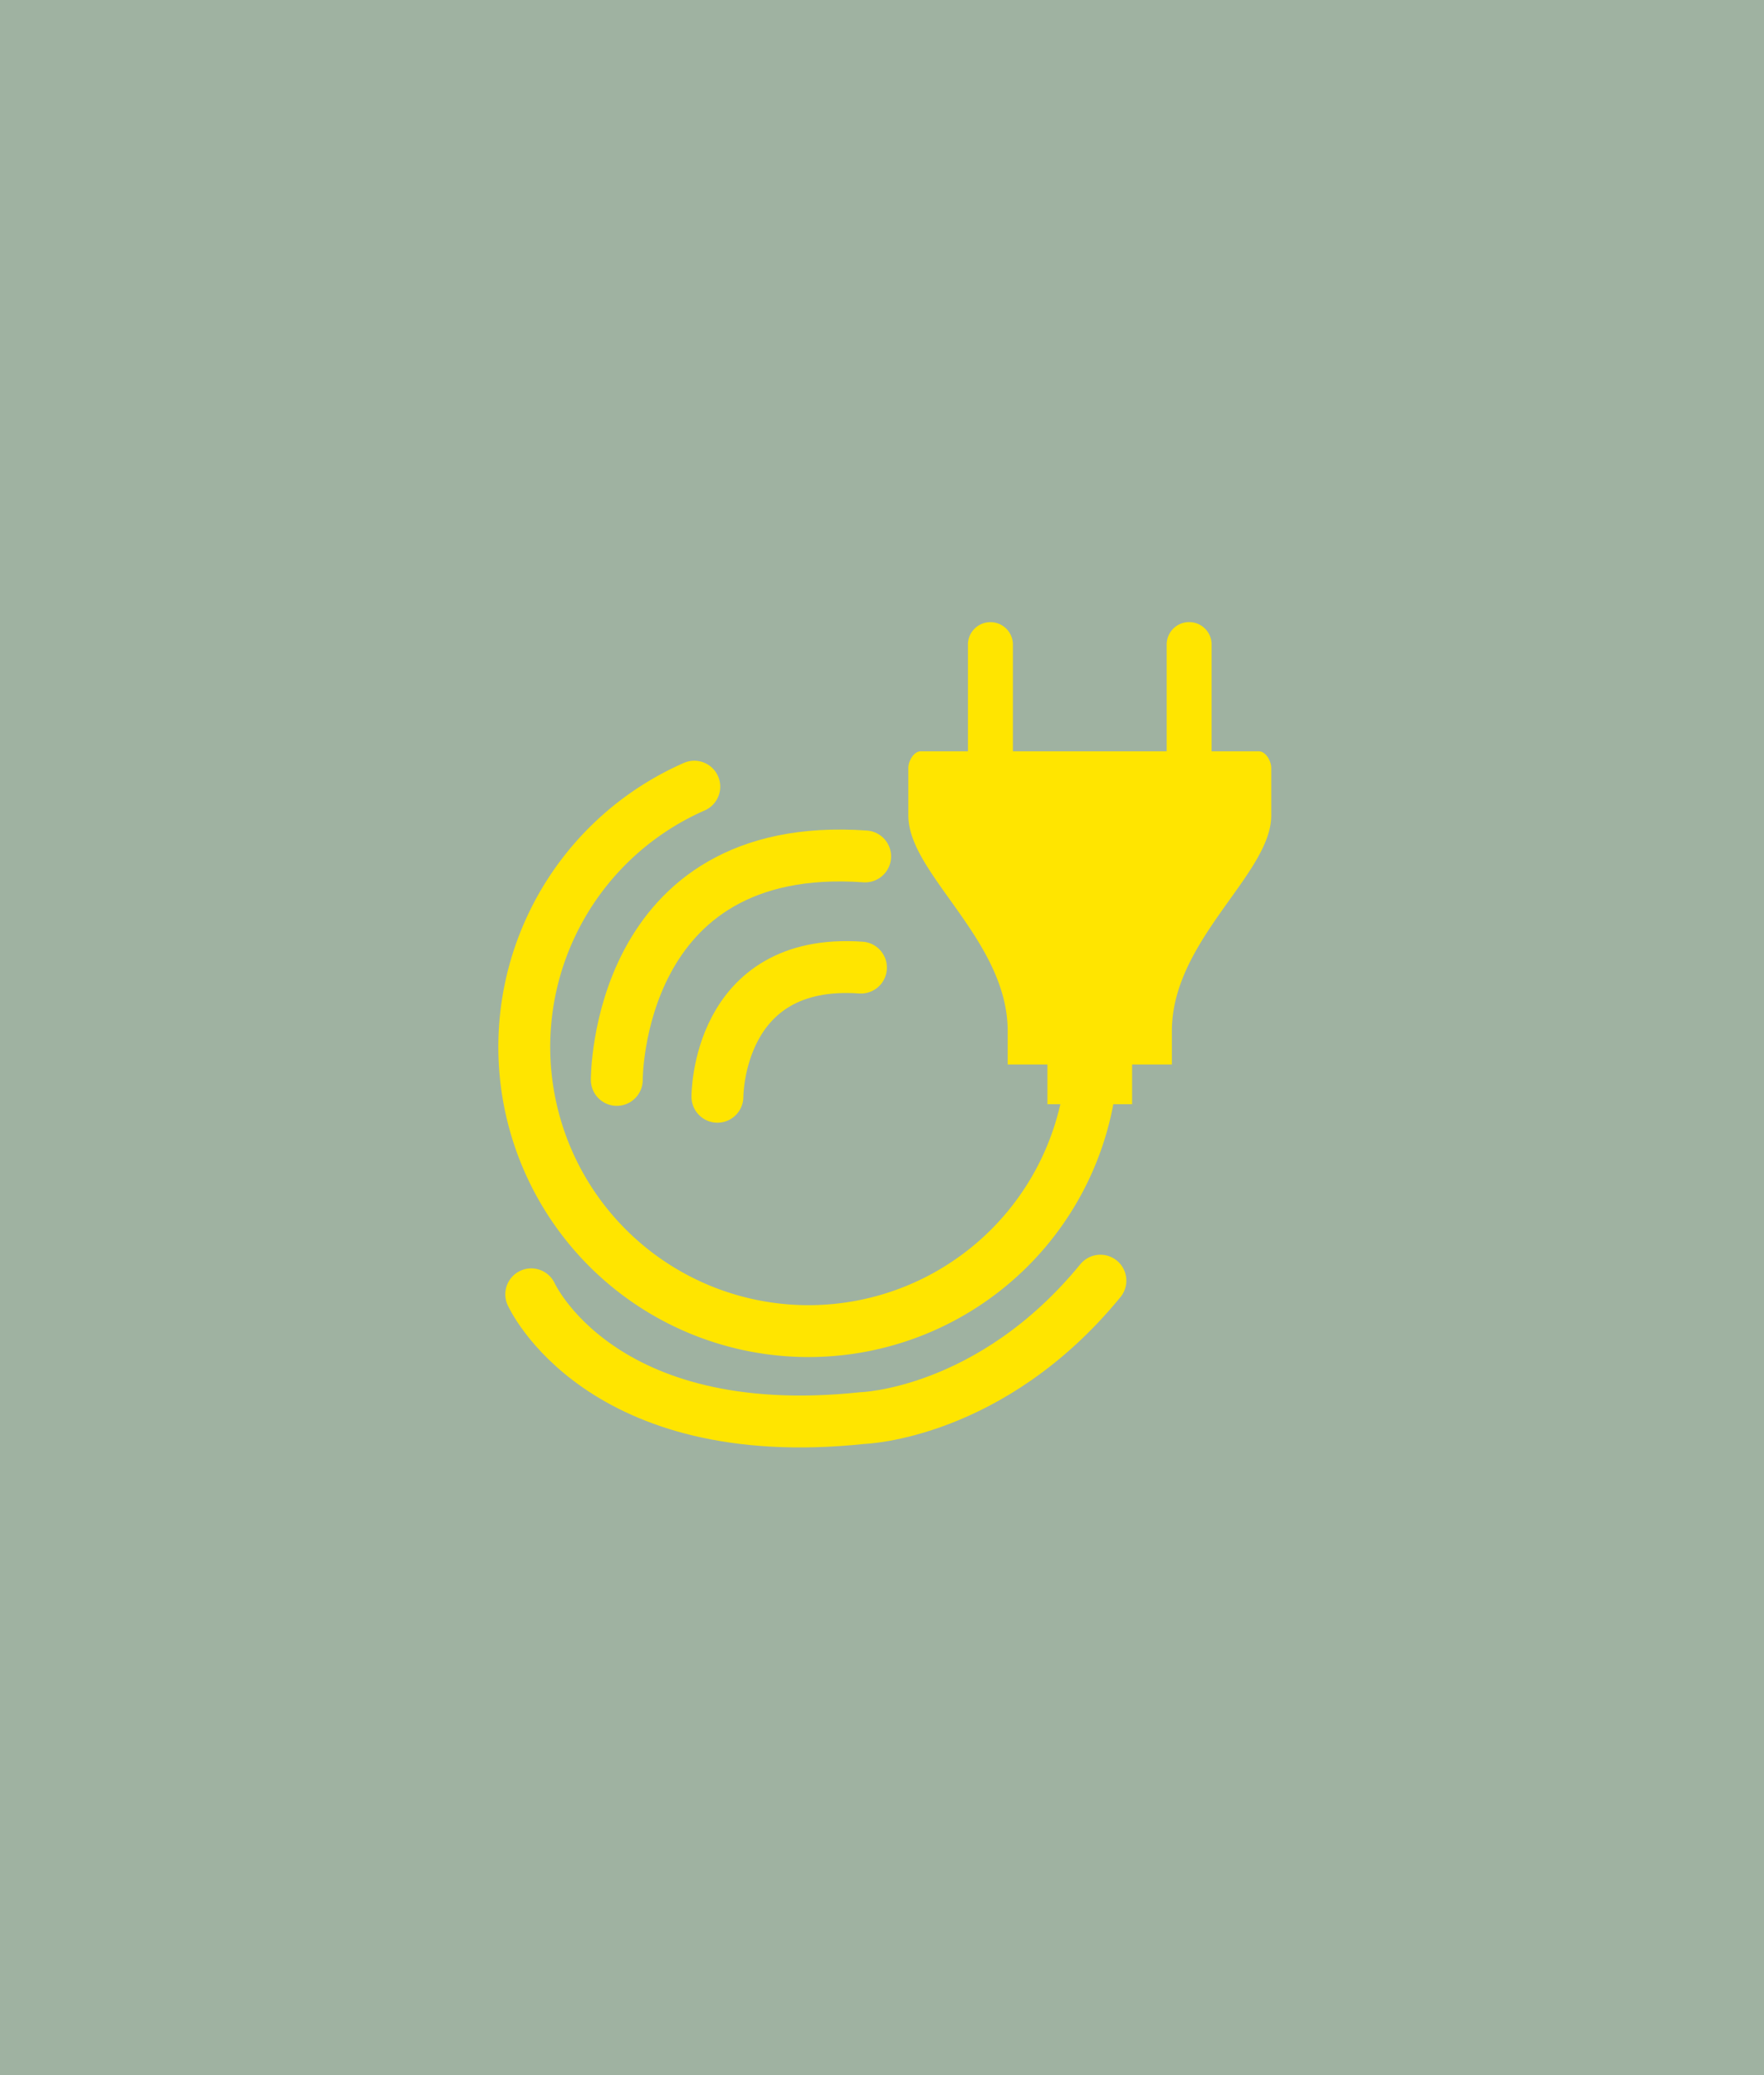 <svg xmlns="http://www.w3.org/2000/svg" xmlns:xlink="http://www.w3.org/1999/xlink" width="340" height="400" viewBox="0 0 340 400">
  <defs>
    <clipPath id="clip-path">
      <rect id="Rechteck_343" data-name="Rechteck 343" width="150.282" height="160.397" fill="none"/>
    </clipPath>
  </defs>
  <g id="Gruppe_859" data-name="Gruppe 859" transform="translate(-142 -3650)">
    <rect id="Bild_17" data-name="Bild 17" width="340" height="400" transform="translate(142 3650)" fill="#f8f8f8"/>
    <rect id="Bild_35" data-name="Bild 35" width="340" height="400" transform="translate(142 3650)" fill="#9fb2a1"/>
    <g id="Gruppe_892" data-name="Gruppe 892" transform="translate(236.859 3769.801)">
      <g id="Gruppe_891" data-name="Gruppe 891" clip-path="url(#clip-path)">
        <path id="Pfad_289" data-name="Pfad 289" d="M91.991,92.428v-7.66h-7.66V78.823c0-17.715-19.151-30.522-19.151-41.55V28.079c0-1.015.857-2.68,1.914-2.68h9.576V4.176a3.835,3.835,0,0,1,7.663,0V25.4h30.642V4.176a3.834,3.834,0,0,1,7.662,0V25.4h9.576c1.059,0,1.914,1.664,1.914,2.68v9.195c0,11.021-19.151,23.836-19.151,41.552v5.944h-7.663v7.66Z" transform="translate(15.536 0.119)" fill="#ffe500"/>
        <path id="Pfad_290" data-name="Pfad 290" d="M91.991,92.428v-7.66h-7.66V78.823c0-17.715-19.151-30.522-19.151-41.55V28.079c0-1.015.857-2.68,1.914-2.68h9.576V4.176a3.835,3.835,0,0,1,7.663,0V25.4h30.642V4.176a3.834,3.834,0,0,1,7.662,0V25.4h9.576c1.059,0,1.914,1.664,1.914,2.68v9.195c0,11.021-19.151,23.836-19.151,41.552v5.944h-7.663v7.66Z" transform="translate(15.536 0.119)" fill="none" stroke="#ffe500" stroke-miterlimit="10" stroke-width="1"/>
        <path id="Pfad_291" data-name="Pfad 291" d="M114.559,75.11a54.782,54.782,0,1,1-76.789-49.4" transform="translate(1.192 6.127)" fill="none" stroke="#ffe500" stroke-linecap="round" stroke-miterlimit="10" stroke-width="10"/>
        <path id="Pfad_292" data-name="Pfad 292" d="M6.083,105.236s13.145,29.229,63.829,23.856c0,0,24.767-.689,45.876-26.488" transform="translate(1.45 24.455)" fill="none" stroke="#ffe500" stroke-linecap="round" stroke-miterlimit="10" stroke-width="10"/>
        <path id="Pfad_293" data-name="Pfad 293" d="M19.4,79.679S19.161,33.209,67.268,36.6" transform="translate(4.624 8.682)" fill="none" stroke="#ffe500" stroke-linecap="round" stroke-miterlimit="10" stroke-width="10"/>
        <path id="Pfad_294" data-name="Pfad 294" d="M35.063,78.791s-.14-26.859,27.665-24.9" transform="translate(8.357 12.821)" fill="none" stroke="#ffe500" stroke-linecap="round" stroke-miterlimit="10" stroke-width="10"/>
      </g>
    </g>
  </g>
</svg>
